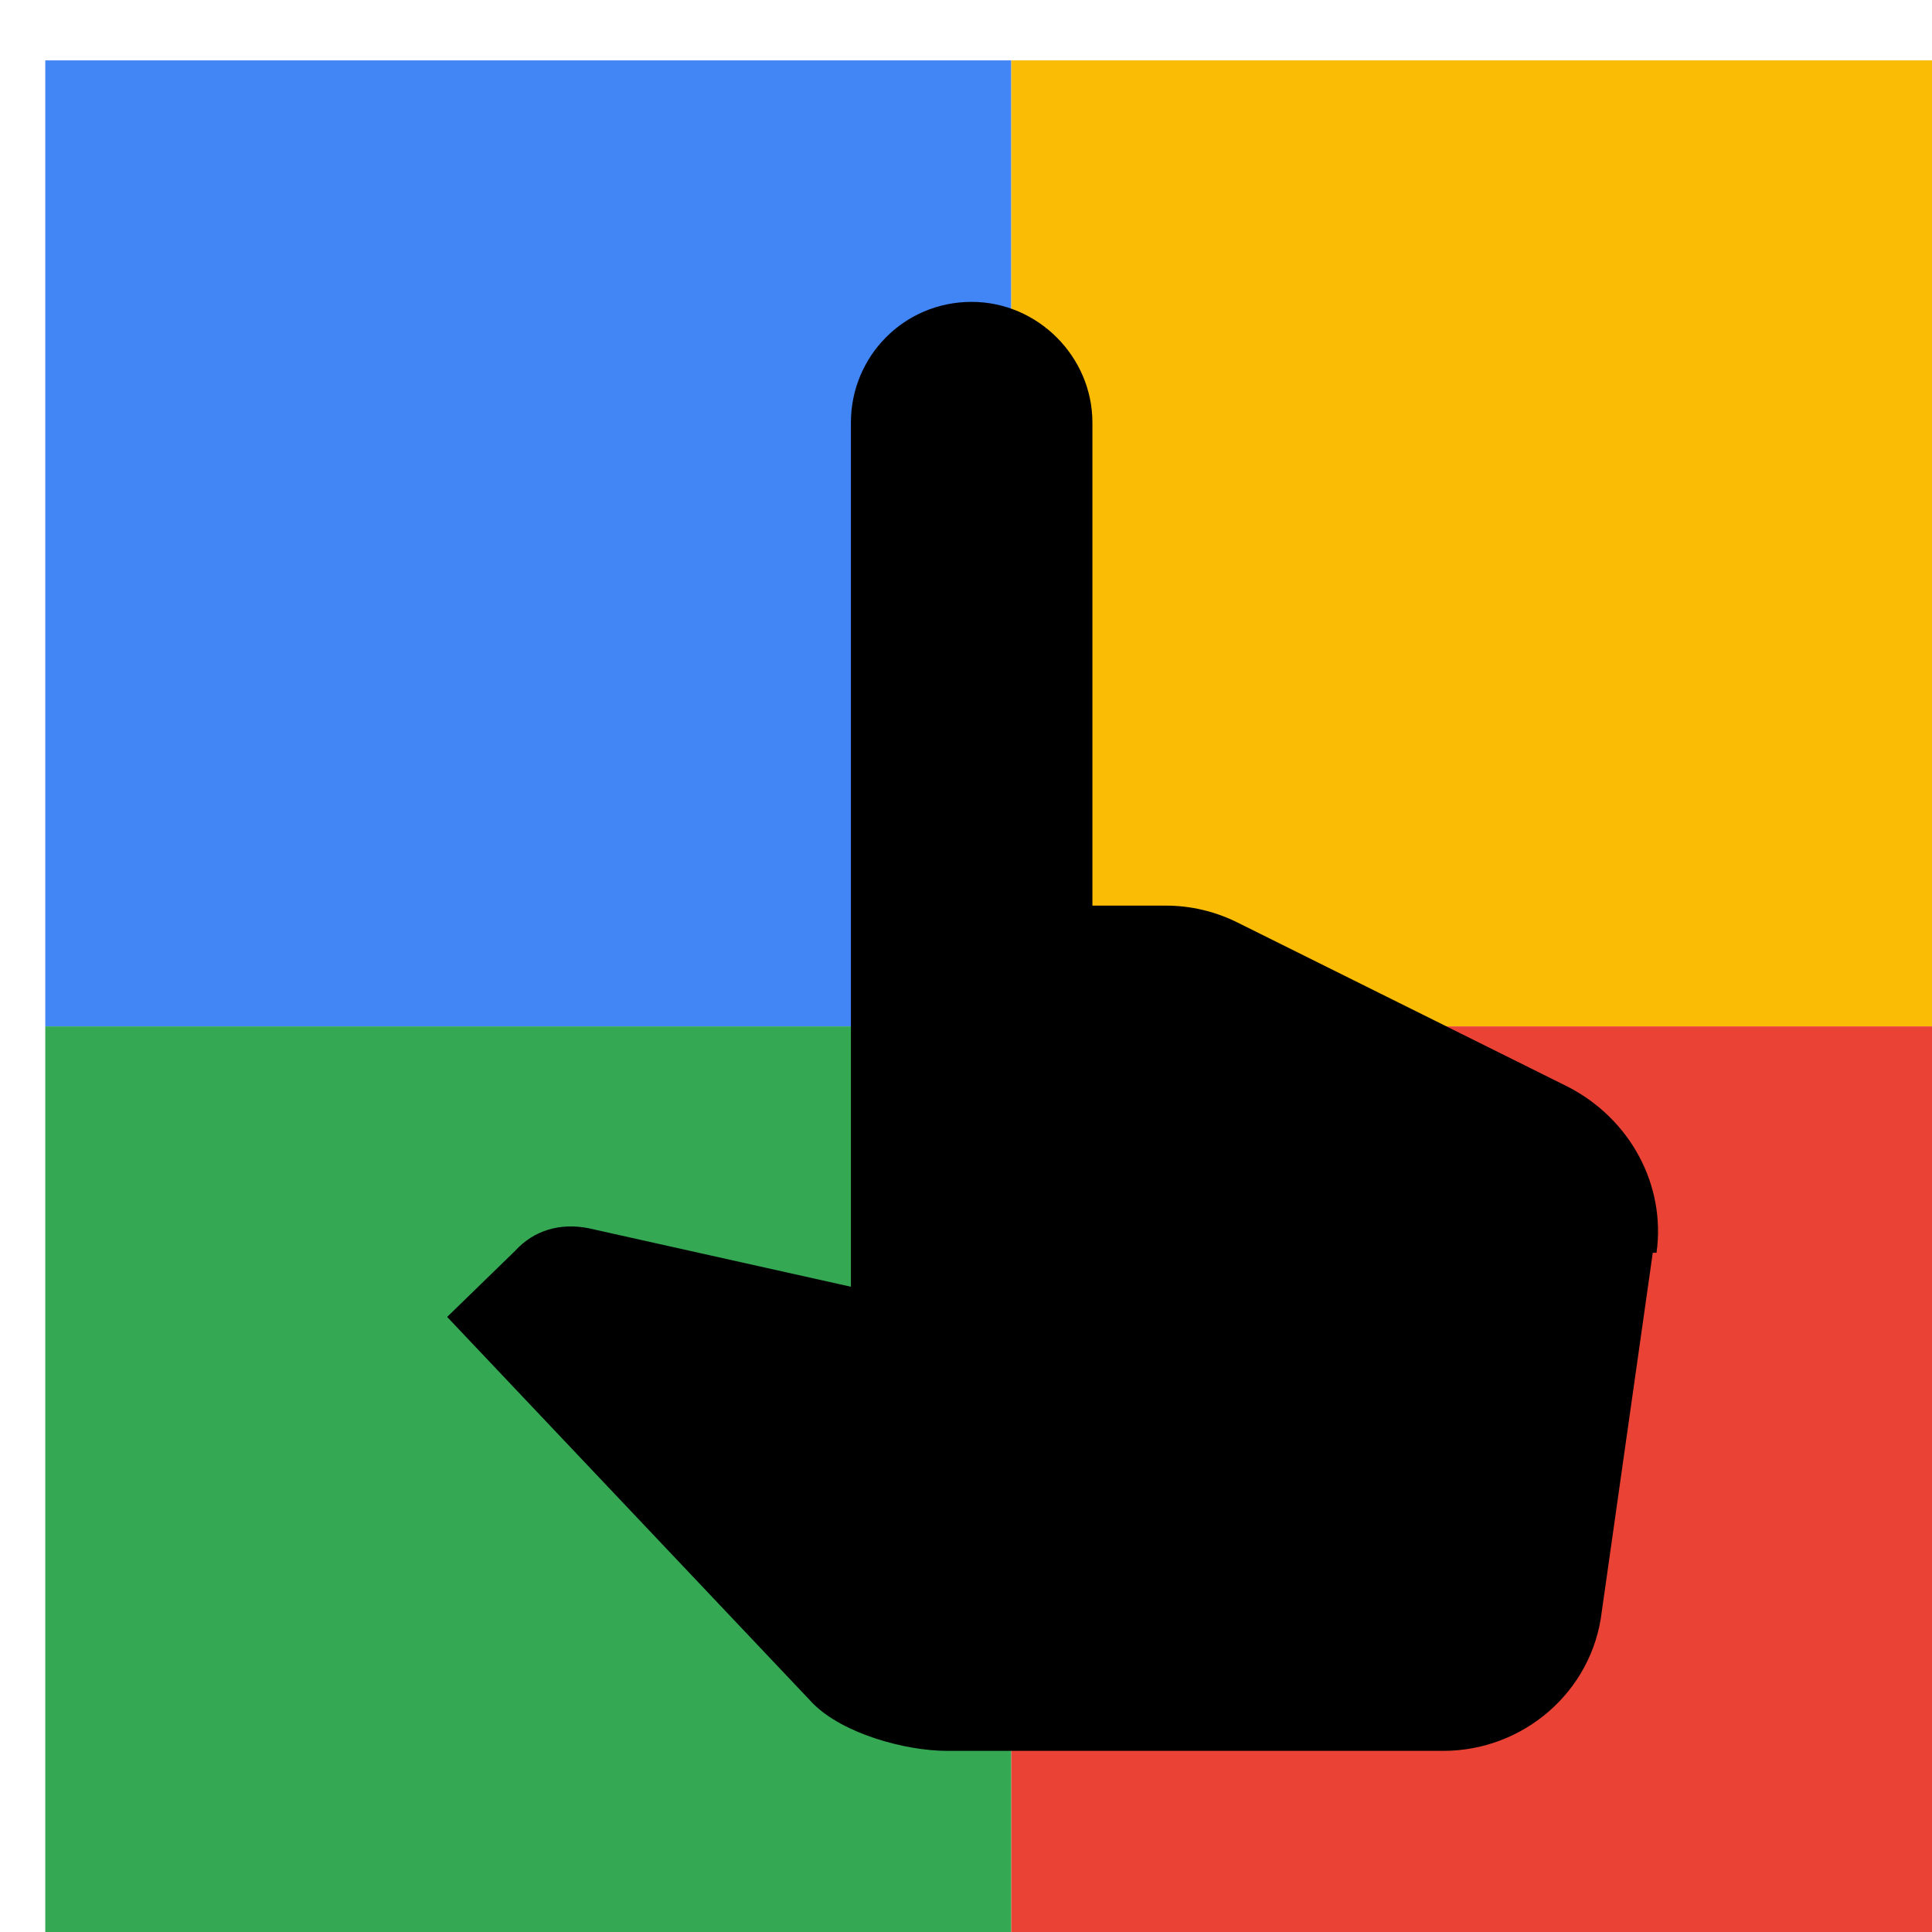 <svg viewBox="0 0 1024 1024"  xmlns="http://www.w3.org/2000/svg">
<defs>
 <filter id="f1" x="0" y="0" width="200%" height="200%">
  <feOffset result="offOut" in="SourceAlpha" dx="24" dy="32" />
  <feGaussianBlur result="blurOut" in="offOut" stdDeviation="16" />
  <feBlend in="SourceGraphic" in2="blurOut" mode="normal" />
 </filter>
<g id="base">
 <rect x="0" y="0" width="512" height="512" fill="#4285F4" />
 <rect x="0" y="512" width="512" height="512" fill="#34A853" />
 <rect x="512" y="0" width="512" height="512" fill="#FBBC05" />
 <rect x="512" y="512" width="512" height="512" fill="#EA4335"/>
</g> <g id="asset228" desc="Material Icons (Apache 2.0)/UI Actions/pan tool alt">
  <path d="m852 632 -27 190 C820 865 783 896 741 896 H478 C456 896 423 887 407 871 L213 666 249 631 C259 620 273 616 288 619 L427 650 V192 C427 157 455 128 491 128 526 128 555 157 555 192 v256 h39 c13 0 26 3 38 9 l175 87 c33 17 52 52 47 88 z" />
 </g>
</defs>
<g filter="url(#f1)">
 <use href="#base" />
 <use href="#asset228" fill="black" />
</g>
</svg>